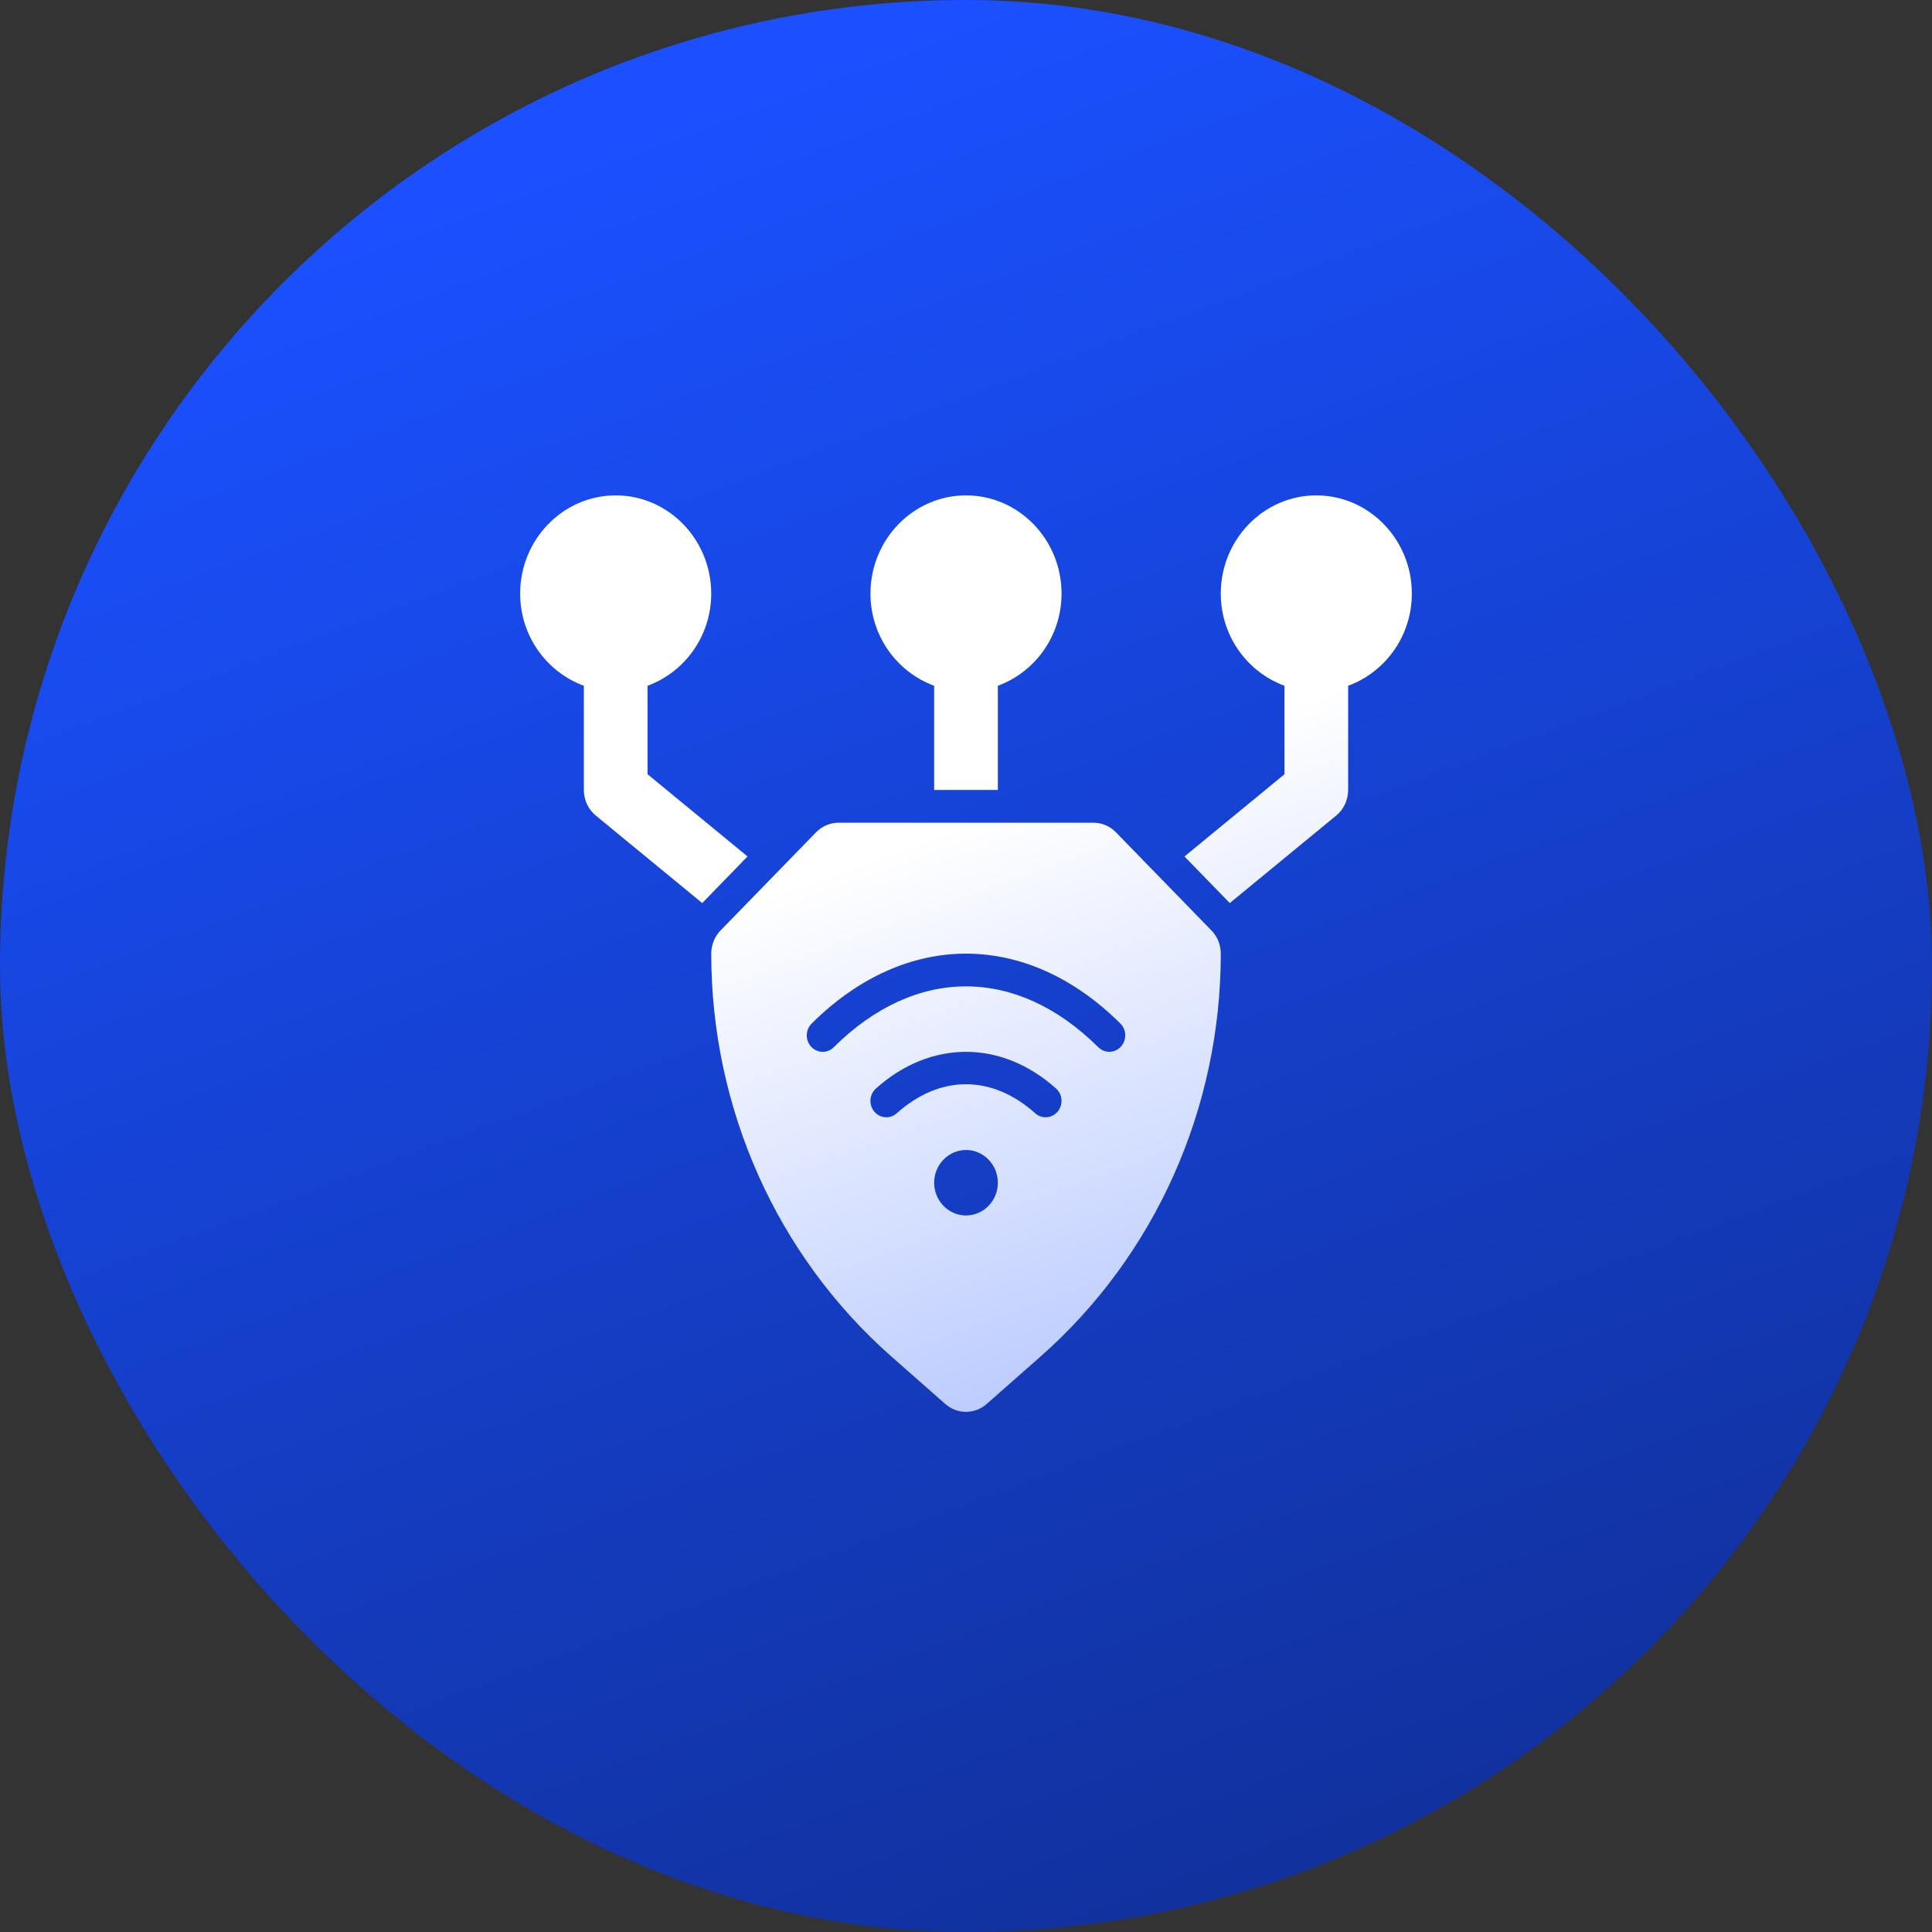 <svg width="64" height="64" viewBox="0 0 64 64" fill="none" xmlns="http://www.w3.org/2000/svg">
<rect x="0" y="0" width="64" height="64" fill="#333333" stroke="none"/>
<rect width="64" height="64" rx="32" fill="url(#paint0_linear_1_2903)"/>
<path d="M32 16.41C30.256 16.41 28.835 17.87 28.835 19.663C28.835 21.075 29.72 22.267 30.945 22.717V26.169H33.055V22.717C34.28 22.267 35.165 21.075 35.165 19.663C35.165 17.87 33.745 16.41 32 16.41Z" fill="url(#paint1_linear_1_2903)"/>
<path d="M24.763 28.371L21.451 25.648V22.717C22.676 22.267 23.56 21.075 23.56 19.663C23.56 17.87 22.14 16.41 20.396 16.41C18.651 16.41 17.231 17.87 17.231 19.663C17.231 21.075 18.116 22.267 19.341 22.717V26.169C19.341 26.498 19.486 26.81 19.736 27.016L23.262 29.915L24.763 28.371Z" fill="url(#paint2_linear_1_2903)"/>
<path d="M43.605 16.41C41.86 16.41 40.44 17.87 40.44 19.663C40.44 21.075 41.325 22.267 42.55 22.717V25.648L39.237 28.372L40.738 29.915L44.264 27.016C44.514 26.81 44.659 26.498 44.659 26.169V22.717C45.884 22.267 46.769 21.075 46.769 19.663C46.769 17.87 45.349 16.41 43.605 16.41Z" fill="url(#paint3_linear_1_2903)"/>
<path d="M40.131 30.823L36.966 27.57C36.769 27.367 36.499 27.253 36.22 27.253H27.78C27.501 27.253 27.232 27.367 27.034 27.57L23.869 30.823C23.671 31.026 23.561 31.302 23.561 31.59C23.561 36.73 25.739 41.598 29.535 44.942L31.313 46.508C31.511 46.682 31.756 46.769 32 46.769C32.244 46.769 32.489 46.682 32.686 46.508L34.463 44.942C38.261 41.597 40.44 36.73 40.44 31.59C40.44 31.302 40.329 31.026 40.131 30.823ZM32 40.264C31.419 40.264 30.945 39.777 30.945 39.18C30.945 38.582 31.419 38.095 32 38.095C32.582 38.095 33.055 38.582 33.055 39.18C33.055 39.777 32.582 40.264 32 40.264ZM35.036 36.824C34.932 36.947 34.785 37.011 34.638 37.011C34.515 37.011 34.392 36.968 34.292 36.878C32.856 35.596 31.143 35.596 29.707 36.878C29.487 37.075 29.153 37.05 28.963 36.824C28.772 36.596 28.796 36.254 29.017 36.057C30.828 34.439 33.171 34.439 34.982 36.057C35.203 36.254 35.227 36.596 35.036 36.824ZM37.127 34.676C37.023 34.787 36.885 34.843 36.747 34.843C36.616 34.843 36.484 34.792 36.382 34.691C33.679 32.003 30.323 32.003 27.619 34.691C27.411 34.9 27.078 34.894 26.873 34.676C26.671 34.459 26.678 34.115 26.888 33.906C29.993 30.819 34.009 30.819 37.114 33.906C37.324 34.113 37.329 34.459 37.127 34.676Z" fill="url(#paint4_linear_1_2903)"/>
<defs>
<linearGradient id="paint0_linear_1_2903" x1="32" y1="6.7234e-07" x2="77.12" y2="121.28" gradientUnits="userSpaceOnUse">
<stop stop-color="#1A50FF"/>
<stop offset="1" stop-color="#070F33"/>
</linearGradient>
<linearGradient id="paint1_linear_1_2903" x1="32" y1="27.253" x2="53.723" y2="87.111" gradientUnits="userSpaceOnUse">
<stop stop-color="white"/>
<stop offset="1" stop-color="#1A50FF"/>
</linearGradient>
<linearGradient id="paint2_linear_1_2903" x1="32" y1="27.253" x2="53.723" y2="87.111" gradientUnits="userSpaceOnUse">
<stop stop-color="white"/>
<stop offset="1" stop-color="#1A50FF"/>
</linearGradient>
<linearGradient id="paint3_linear_1_2903" x1="32" y1="27.253" x2="53.723" y2="87.111" gradientUnits="userSpaceOnUse">
<stop stop-color="white"/>
<stop offset="1" stop-color="#1A50FF"/>
</linearGradient>
<linearGradient id="paint4_linear_1_2903" x1="32" y1="27.253" x2="53.723" y2="87.111" gradientUnits="userSpaceOnUse">
<stop stop-color="white"/>
<stop offset="1" stop-color="#1A50FF"/>
</linearGradient>
</defs>
</svg>

